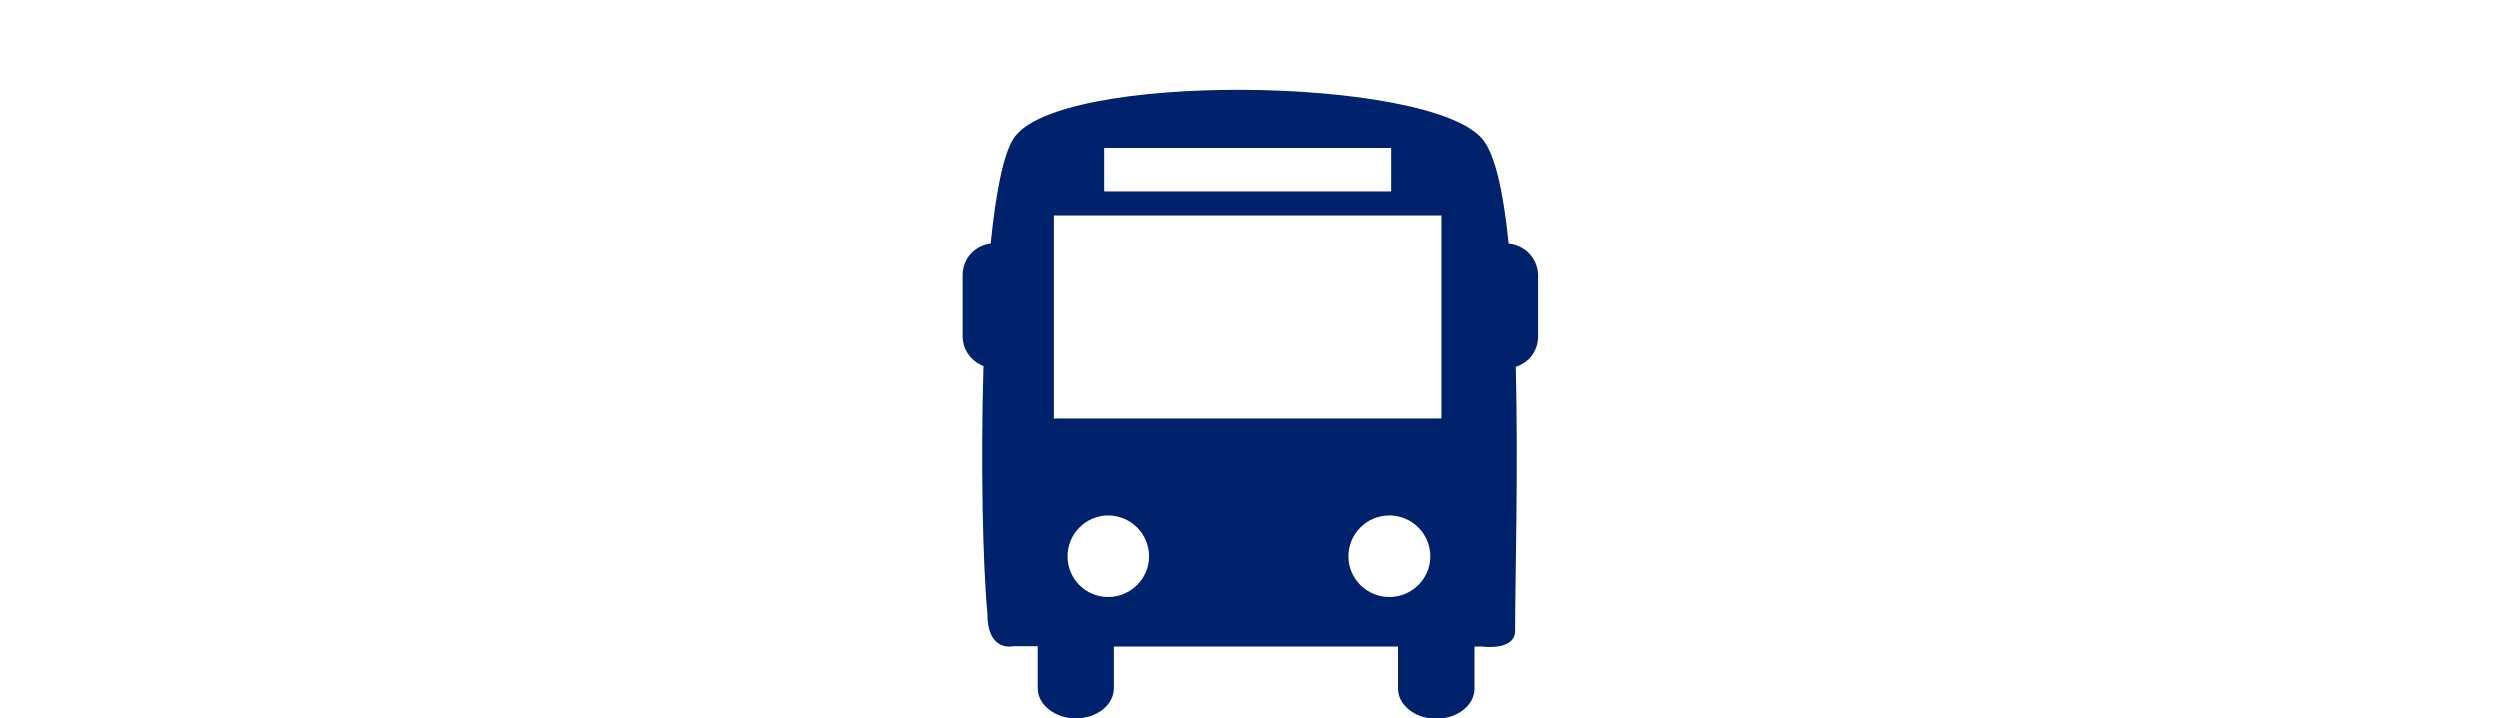 <?xml version="1.0" encoding="utf-8"?>
<!-- Generator: Adobe Illustrator 16.2.1, SVG Export Plug-In . SVG Version: 6.00 Build 0)  -->
<!DOCTYPE svg PUBLIC "-//W3C//DTD SVG 1.1//EN" "http://www.w3.org/Graphics/SVG/1.1/DTD/svg11.dtd">
<svg version="1.1" xmlns="http://www.w3.org/2000/svg" xmlns:xlink="http://www.w3.org/1999/xlink" x="0px" y="0px" width="696px"
	 height="200px" viewBox="0 0 696 200" enable-background="new 0 0 696 200" xml:space="preserve">
<g id="レイヤー_1">
</g>
<g id="文字">
	<g>
		<g>
			<g>
				<g>
					<path fill="#00226D" d="M420,67.8c-1.4-14-3.7-24.8-7.3-29.1c-14.8-17.6-118.9-18.9-130.6,0c-2.9,4.6-4.9,15.5-6.3,29.1
						c-4.4,0.5-7.8,4.2-7.8,8.7v17.1c0,3.8,2.4,7,5.8,8.3c-0.8,27-0.2,55.1,1.1,69c0,10.8,7.2,9,7.2,9h6.8v11.7
						c0,4.6,4.8,8.4,10.6,8.4s10.6-3.7,10.6-8.4V180h79.1v11.7c0,4.6,4.8,8.4,10.6,8.4c5.9,0,10.7-3.7,10.7-8.4V180h2.2
						c0,0,8.5,1.2,9.1-3.9c0-13.9,0.9-44.9,0.2-74c3.6-1.1,6.2-4.4,6.2-8.4V76.5C428.1,71.9,424.5,68.2,420,67.8L420,67.8z
						 M307.4,41.2h79.9v12.1h-79.9V41.2z M308.5,166.2c-6.3,0-11.3-5.1-11.3-11.3c0-6.3,5.1-11.4,11.3-11.4
						c6.3,0,11.4,5.1,11.4,11.4C319.9,161.1,314.8,166.2,308.5,166.2L308.5,166.2z M386.8,166.2c-6.3,0-11.4-5.1-11.4-11.3
						c0-6.3,5.1-11.4,11.4-11.4s11.4,5.1,11.4,11.4C398.2,161.1,393.1,166.2,386.8,166.2L386.8,166.2z M401.3,116.5H293.4V60h107.9
						V116.5z M401.3,116.5"/>
				</g>
			</g>
		</g>
		<rect fill="none" width="696" height="200"/>
	</g>
</g>
</svg>
